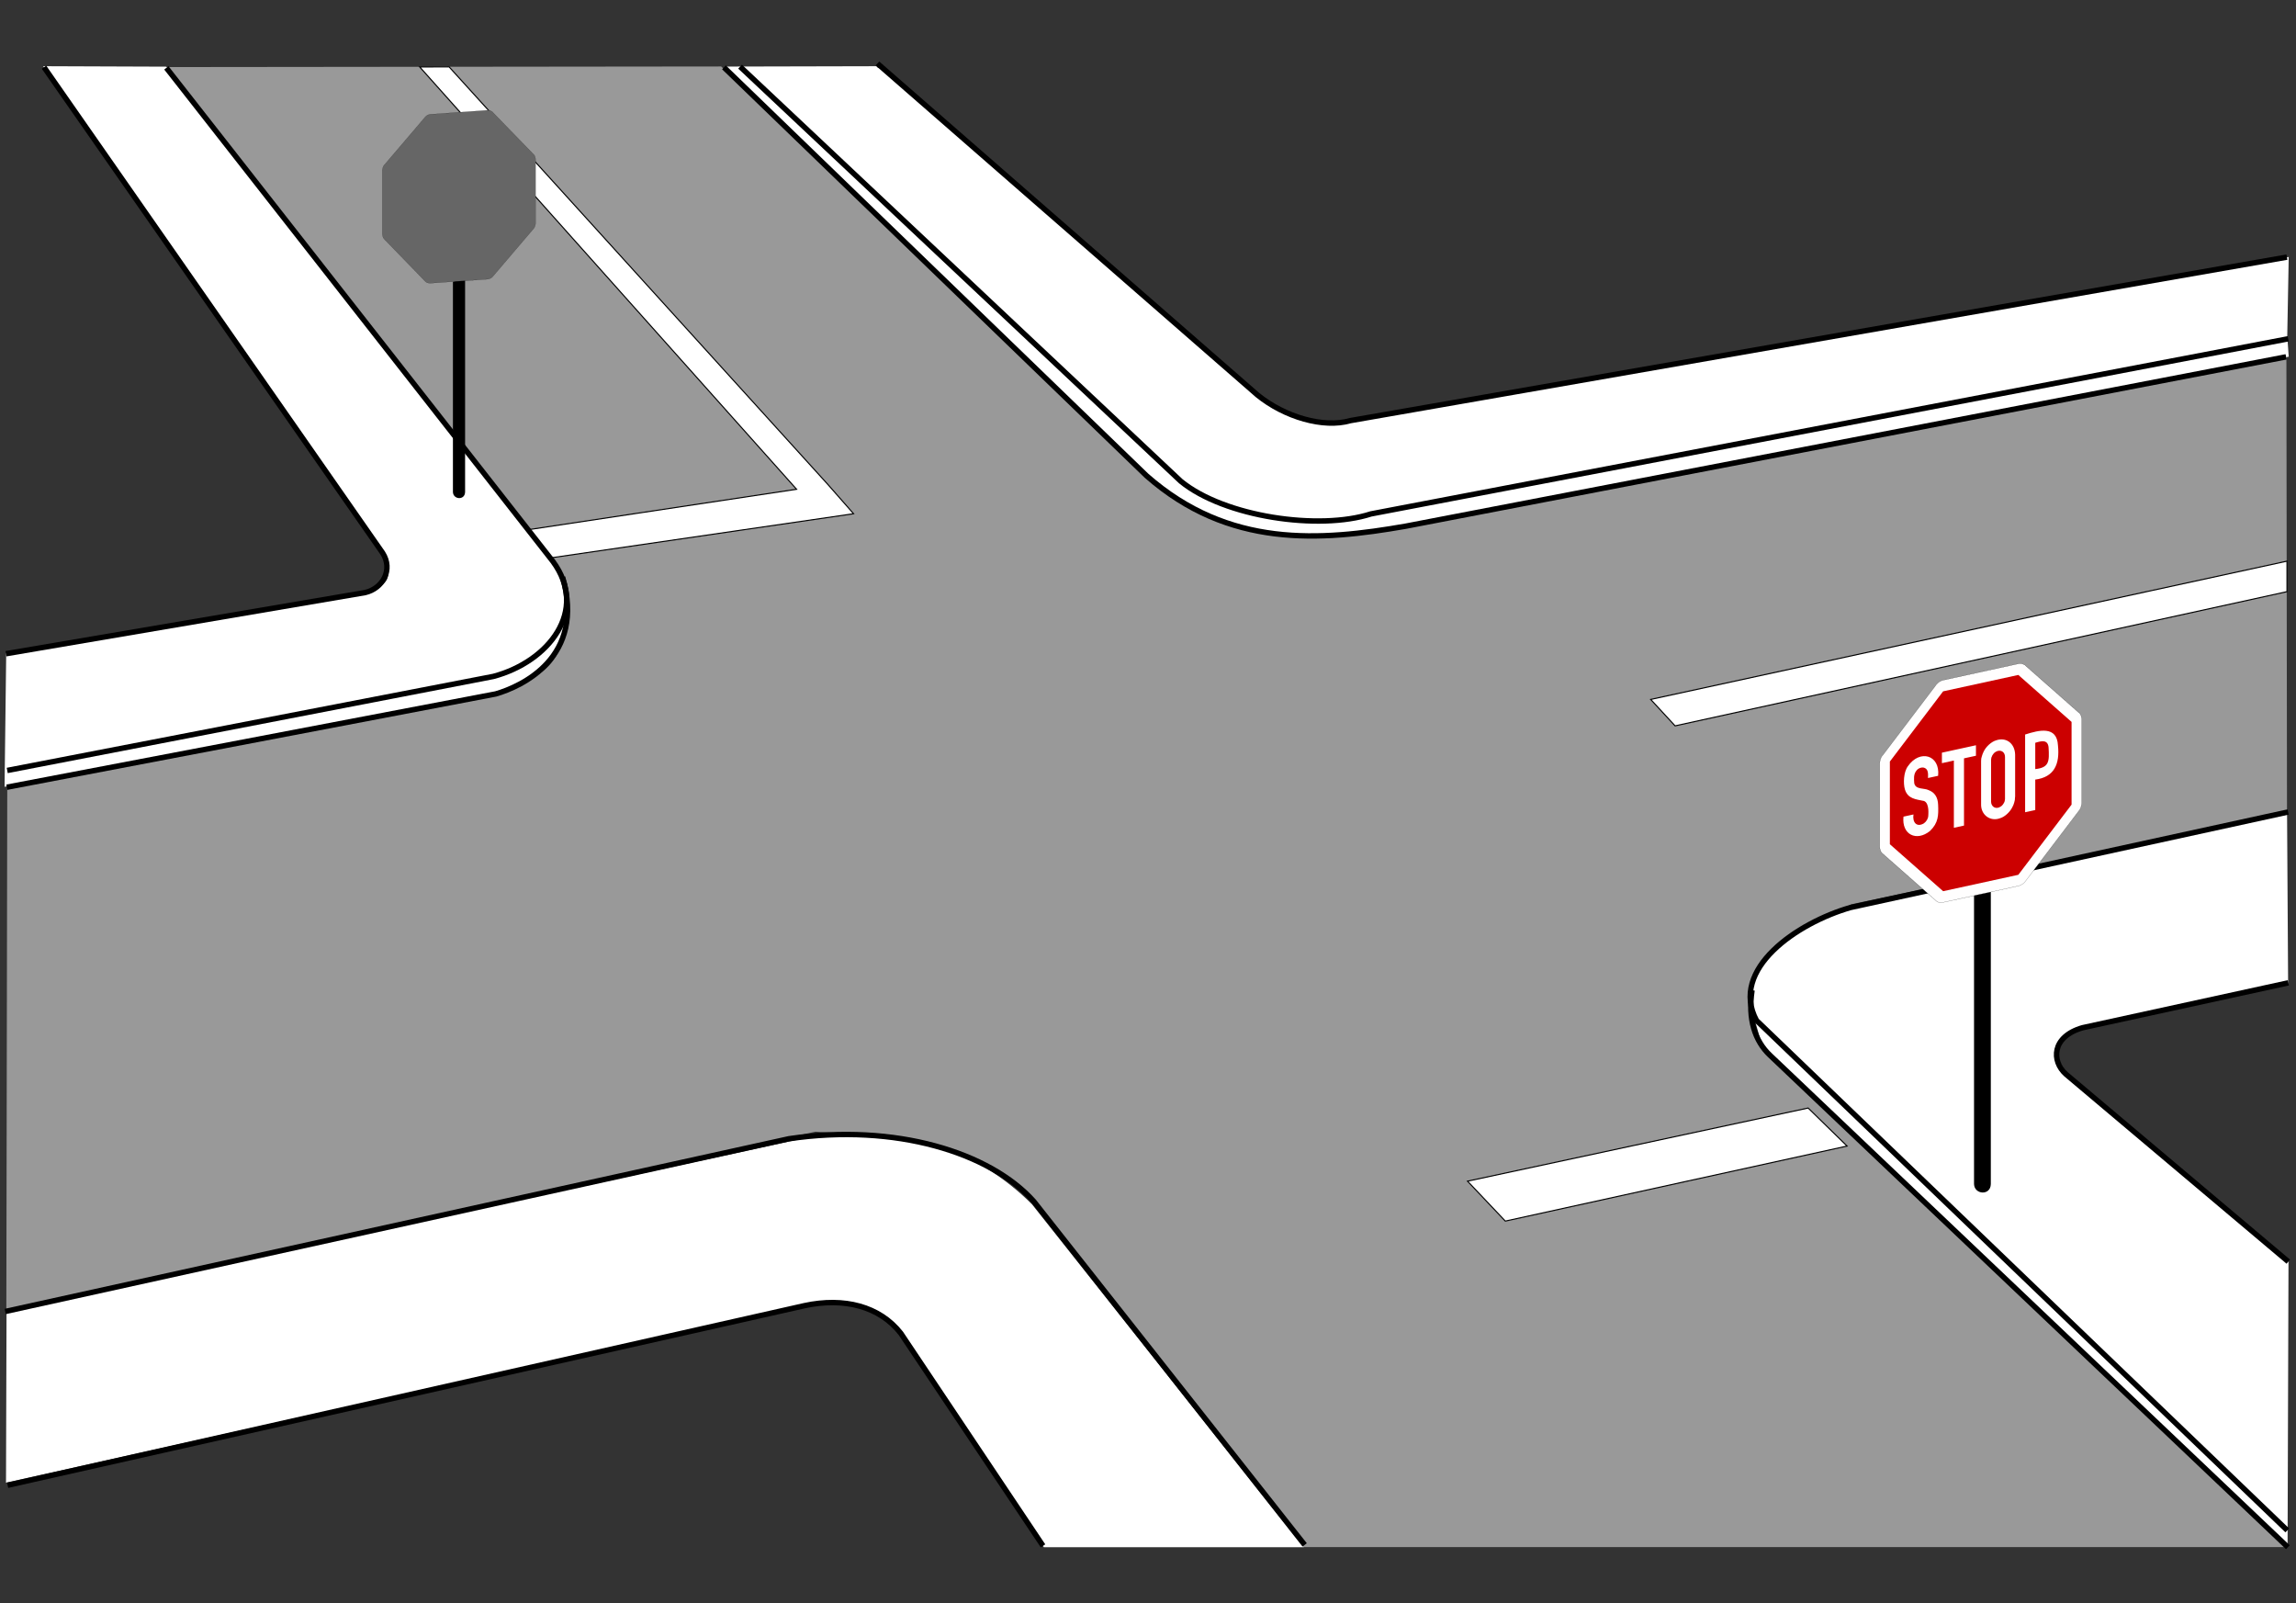 <?xml version="1.0" encoding="UTF-8" standalone="no"?>
<!-- Created with Inkscape (http://www.inkscape.org/) -->
<svg
   xmlns:svg="http://www.w3.org/2000/svg"
   xmlns="http://www.w3.org/2000/svg"
   version="1.0"
   width="2120"
   height="1480"
   id="svg2">
  <rect width="100%" height="100%" fill="#333333" stroke="none"/>
  <defs
     id="defs4" />
  <g
     id="layer1">
    <path
       d="M 5.851,1209.33 L 752.901,1044.685 C 821.856,1049.056 890.789,1043.734 954.984,1109.747 L 1203.625,1428.14 L 2112.174,1428.14 L 1625.988,964.092 C 1619.878,945.47 1578.983,899.699 1709.502,834.724 L 2111.685,749.797 L 2111.13,326.184 L 1270.696,491.08 C 1183.341,507.371 1120.115,487.928 1063.271,442.286 L 665.894,61.365 L 153.376,61.921 L 519.189,530.987 C 535.608,632.324 482.358,623.994 455.327,641.305 L 6.704,726.582 L 5.851,1209.33 z "
       style="fill:#999;fill-opacity:1;fill-rule:evenodd;stroke:none;stroke-width:1px;stroke-linecap:butt;stroke-linejoin:miter;stroke-opacity:1"
       id="path20653" />
    <path
       d="M 669.737,61.451 L 1058.767,440.284 C 1130.987,495.129 1202.004,505.161 1280.691,487.667 L 2113.276,329.273 L 2111.922,310.32 L 2113.276,237.215 L 1254.969,387.486 C 1191.907,399.33 1171.252,371.827 1143.958,349.58 L 814.254,61.112 L 669.737,61.451 z "
       style="fill:white;fill-opacity:1;fill-rule:evenodd;stroke:none;stroke-width:1px;stroke-linecap:butt;stroke-linejoin:miter;stroke-opacity:1"
       id="path20673" />
    <path
       d="M 4.211,726.284 L 468.792,636.455 C 518.85,615.192 547.038,560.213 505.285,512.941 L 153.537,61.541 L 39.848,61.113 L 352.965,511.176 C 368.092,541.064 348.639,541.545 336.308,545.958 L 5.735,602.891 L 4.211,726.284 z "
       style="fill:white;fill-opacity:1;fill-rule:evenodd;stroke:none;stroke-width:1px;stroke-linecap:butt;stroke-linejoin:miter;stroke-opacity:1"
       id="path20669" />
    <path
       d="M 6.036,1210.633 L 740.3,1051.212 C 835.525,1036.736 902.835,1061.929 952.861,1111.682 L 1203.858,1428.245 L 963.81,1428.245 L 828.256,1227.125 C 803.53,1199.579 784,1202.543 756.792,1201.471 L 5.543,1368.669 L 6.036,1210.633 z "
       style="fill:white;fill-opacity:1;fill-rule:evenodd;stroke:none;stroke-width:1px;stroke-linecap:butt;stroke-linejoin:miter;stroke-opacity:1"
       id="path20665" />
    <path
       d="M 2112.222,1426.044 L 1626.843,966.676 C 1619.696,927.919 1586.367,888.957 1701.078,840.319 L 2111.738,750.29 L 2112.721,907.983 L 1926.941,949.302 C 1898.211,955.952 1889.815,969.614 1911.146,993.526 L 2113.074,1164.756 L 2112.222,1426.044 z "
       style="fill:white;fill-opacity:1;fill-rule:evenodd;stroke:none;stroke-width:1px;stroke-linecap:butt;stroke-linejoin:miter;stroke-opacity:1"
       id="path20661" />
    <path
       d="M 1822.713,825.103 L 1822.713,1093.061 C 1823.037,1102.845 1837.975,1103.962 1838.21,1093.061 L 1838.21,821.604 L 1822.713,825.103 z "
       style="fill:black;fill-opacity:1;fill-rule:evenodd;stroke:none;stroke-width:1px;stroke-linecap:butt;stroke-linejoin:miter;stroke-opacity:1"
       id="path20693" />
    <path
       d="M 963.05,1426.995 L 831.72,1230.738 C 812.176,1205.835 779.393,1197.351 742.698,1205.303 L 7.048,1371.077"
       style="fill:none;fill-opacity:1;fill-rule:evenodd;stroke:black;stroke-width:5;stroke-linecap:butt;stroke-linejoin:miter;stroke-miterlimit:4;stroke-dasharray:none;stroke-opacity:1"
       id="path10893" />
    <path
       d="M 2112.882,1164.644 L 1907.616,991.65 C 1894.016,979.513 1894.336,957.011 1922.877,948.723 L 2112.927,907.257"
       style="fill:none;fill-opacity:1;fill-rule:evenodd;stroke:black;stroke-width:5;stroke-linecap:butt;stroke-linejoin:miter;stroke-miterlimit:4;stroke-dasharray:none;stroke-opacity:1"
       id="path10895" />
    <path
       d="M 2111.605,237.351 L 1246.728,388.297 C 1222.133,395.473 1186.179,385.028 1161.083,364.622 L 810.21,58.665 L 812.579,61.034"
       style="fill:none;fill-opacity:1;fill-rule:evenodd;stroke:black;stroke-width:5;stroke-linecap:butt;stroke-linejoin:miter;stroke-miterlimit:4;stroke-dasharray:none;stroke-opacity:1"
       id="path12667" />
    <path
       d="M 5.537,603.459 L 337.207,546.995 C 353.441,543.215 363.225,525.904 353.302,510.43 L 40.647,62.058"
       style="fill:none;fill-opacity:1;fill-rule:evenodd;stroke:black;stroke-width:5;stroke-linecap:butt;stroke-linejoin:miter;stroke-miterlimit:4;stroke-dasharray:none;stroke-opacity:1"
       id="path13554" />
    <path
       d="M 488.211,488.917 L 509.408,514.852 L 788.123,474.226 L 764.479,447.314 L 414.674,61.751 L 387.529,61.789 L 735.522,451.656 L 488.211,488.917 z "
       style="fill:white;fill-opacity:1;fill-rule:evenodd;stroke:black;stroke-width:1px;stroke-linecap:butt;stroke-linejoin:miter;stroke-opacity:1"
       id="path20657" />
    <path
       d="M 6.679,711.22 L 455.629,624.398 C 506.626,610.868 543.882,563.585 510.541,518.282 L 153.608,62.654"
       style="fill:none;fill-opacity:1;fill-rule:evenodd;stroke:black;stroke-width:5;stroke-linecap:butt;stroke-linejoin:miter;stroke-miterlimit:4;stroke-dasharray:none;stroke-opacity:1"
       id="path14441" />
    <path
       d="M 6.346,726.694 L 457.785,640.576 C 481.351,633.763 541.021,606.906 519.428,532.702"
       style="fill:none;fill-opacity:1;fill-rule:evenodd;stroke:black;stroke-width:5;stroke-linecap:butt;stroke-linejoin:miter;stroke-miterlimit:4;stroke-dasharray:none;stroke-opacity:1"
       id="path15328" />
    <path
       d="M 683.342,61.523 L 1090.24,444.205 C 1130.694,477.289 1217.909,489.882 1265.852,474.402 L 2112.755,312.739"
       style="fill:none;fill-opacity:1;fill-rule:evenodd;stroke:black;stroke-width:5;stroke-linecap:butt;stroke-linejoin:miter;stroke-miterlimit:4;stroke-dasharray:none;stroke-opacity:1"
       id="path16215" />
    <path
       d="M 668.461,62.165 L 1058.733,439.26 C 1134.757,506.069 1218.808,499.589 1298.321,485.663 L 2110.836,329.409"
       style="fill:none;fill-opacity:1;fill-rule:evenodd;stroke:black;stroke-width:5;stroke-linecap:butt;stroke-linejoin:miter;stroke-miterlimit:4;stroke-dasharray:none;stroke-opacity:1"
       id="path17102" />
    <path
       d="M 2112.509,1428.306 L 1634.173,974.017 C 1620.38,960.876 1613.772,940.97 1617.738,914.106"
       style="fill:none;fill-opacity:1;fill-rule:evenodd;stroke:black;stroke-width:5;stroke-linecap:butt;stroke-linejoin:miter;stroke-miterlimit:4;stroke-dasharray:none;stroke-opacity:1"
       id="path17989" />
    <path
       d="M 2111.945,1412.724 L 1621.84,941.999 C 1596.552,894.631 1659.424,851.864 1708.702,837.722 L 2112.734,749.553"
       style="fill:none;fill-opacity:1;fill-rule:evenodd;stroke:black;stroke-width:5;stroke-linecap:butt;stroke-linejoin:miter;stroke-miterlimit:4;stroke-dasharray:none;stroke-opacity:1"
       id="path18877" />
    <path
       d="M 1204.663,1426.12 L 954.462,1108.939 C 914.258,1063.892 826.638,1036.652 728.405,1051.223 L 4.81,1210.656"
       style="fill:none;fill-opacity:1;fill-rule:evenodd;stroke:black;stroke-width:5;stroke-linecap:butt;stroke-linejoin:miter;stroke-miterlimit:4;stroke-dasharray:none;stroke-opacity:1"
       id="path19765" />
    <path
       d="M 1355.046,1090.365 L 1389.928,1127.208 L 1705.465,1057.942 L 1669.546,1022.848 L 1355.046,1090.365 z "
       style="fill:white;fill-opacity:1;fill-rule:evenodd;stroke:black;stroke-width:1px;stroke-linecap:butt;stroke-linejoin:miter;stroke-opacity:1"
       id="path20655" />
    <path
       d="M 1546.689,670.053 L 1524.164,645.652 L 2111.68,518.012 L 2111.68,546.168 L 1546.689,670.053 z "
       style="fill:white;fill-opacity:1;fill-rule:evenodd;stroke:black;stroke-width:1px;stroke-linecap:butt;stroke-linejoin:miter;stroke-opacity:1"
       id="path20659" />
    <g
       transform="matrix(0.311,-6.779685e-2,0,0.342,1735.572,640.584)"
       style="opacity:1;fill-opacity:1"
       id="g20686">
      <g
         transform="matrix(1.025,0,0,1.025,2.8,-162.129)"
         style="fill-opacity:1"
         id="g3715">
        <path
           d="M 181.102,743.447 L 179.349,743.447 L 176.281,743.009 L 172.776,742.132 L 169.708,741.256 L 166.641,739.941 L 164.011,738.188 L 161.382,735.997 L 4.937,579.552 L 2.746,576.922 L 0.993,574.293 L -0.322,571.226 L -2.075,565.09 L -2.513,561.585 L -2.513,340.283 L -2.075,337.215 L -1.198,333.709 L -0.322,330.642 L 0.993,328.012 L 2.746,324.945 L 4.937,322.315 L 6.251,321.446 L 160.505,167.192 L 161.382,165.878 L 166.641,162.372 L 169.708,160.619 L 172.776,159.742 L 176.281,158.866 L 179.349,158.428 L 400.651,158.428 L 403.719,158.866 L 407.224,159.742 L 410.292,160.619 L 412.921,162.372 L 415.989,164.125 L 418.618,165.878 L 419.495,167.192 L 573.749,321.446 L 575.063,322.315 L 577.255,324.945 L 579.007,328.012 L 580.322,330.642 L 581.198,333.709 L 582.068,337.215 L 582.506,340.283 L 582.506,561.585 L 582.068,565.09 L 580.322,571.226 L 579.007,574.293 L 577.255,576.922 L 575.063,579.552 L 418.618,735.997 L 415.989,738.188 L 412.921,739.941 L 410.292,741.256 L 407.224,742.132 L 403.719,743.009 L 400.651,743.447 L 181.102,743.447"
           style="fill:#fffefe;fill-opacity:1;fill-rule:evenodd;stroke:none"
           id="path32" />
        <path
           d="M 181.102,743.447 L 179.349,743.447 M 179.349,743.447 L 176.281,743.009 M 176.281,743.009 L 172.776,742.132 M 172.776,742.132 L 169.708,741.256 M 169.708,741.256 L 166.641,739.941 M 166.641,739.941 L 164.011,738.188 M 164.011,738.188 L 161.382,735.997 M 161.382,735.997 L 160.505,735.121 L 6.251,580.866 L 4.937,579.552 M 4.937,579.552 L 2.746,576.922 M 2.746,576.922 L 0.993,574.293 M 0.993,574.293 L -0.322,571.226 M -0.322,571.226 L -1.198,568.158 L -2.075,565.09 M -2.075,565.09 L -2.513,561.585 M -2.513,561.585 L -2.513,559.832 L -2.513,342.035 L -2.513,340.283 M -2.513,340.283 L -2.075,337.215 M -2.075,337.215 L -1.198,333.709 M -1.198,333.709 L -0.322,330.642 M -0.322,330.642 L 0.993,328.012 M 0.993,328.012 L 2.746,324.945 M 2.746,324.945 L 4.937,322.315 M 4.937,322.315 L 6.251,321.439 M 6.251,321.439 L 160.505,167.185 M 160.505,167.185 L 161.382,165.87 M 161.382,165.87 L 164.011,164.117 L 166.641,162.364 M 166.641,162.364 L 169.708,160.612 M 169.708,160.612 L 172.776,159.735 M 172.776,159.735 L 176.281,158.859 M 176.281,158.859 L 179.349,158.42 M 179.349,158.42 L 181.102,158.42 L 398.898,158.42 L 400.651,158.42 M 400.651,158.42 L 403.719,158.859 M 403.719,158.859 L 407.224,159.735 M 407.224,159.735 L 410.292,160.612 M 410.292,160.612 L 412.921,162.364 M 412.921,162.364 L 415.989,164.117 M 415.989,164.117 L 418.618,165.87 M 418.618,165.87 L 419.495,167.185 M 419.495,167.185 L 573.749,321.439 M 573.749,321.439 L 575.063,322.315 M 575.063,322.315 L 577.255,324.945 M 577.255,324.945 L 579.007,328.012 M 579.007,328.012 L 580.322,330.642 M 580.322,330.642 L 581.198,333.709 M 581.198,333.709 L 582.075,337.215 M 582.075,337.215 L 582.513,340.283 M 582.513,340.283 L 582.513,342.035 L 582.513,559.832 L 582.513,561.585 M 582.513,561.585 L 582.075,565.09 M 582.075,565.09 L 581.198,568.158 L 580.322,571.226 M 580.322,571.226 L 579.007,574.293 M 579.007,574.293 L 577.255,576.922 M 577.255,576.922 L 575.063,579.552 M 575.063,579.552 L 573.749,580.866 L 419.495,735.121 L 418.618,735.997 M 418.618,735.997 L 415.989,738.188 M 415.989,738.188 L 412.921,739.941 M 412.921,739.941 L 410.292,741.256 M 410.292,741.256 L 407.224,742.132 M 407.224,742.132 L 403.719,743.009 M 403.719,743.009 L 400.651,743.447 M 400.651,743.447 L 398.898,743.447 M 398.898,743.447 L 181.102,743.447"
           style="fill-opacity:1;stroke:black;stroke-width:0.438;stroke-miterlimit:4;stroke-dasharray:none;stroke-opacity:1"
           id="path34" />
        <path
           d="M 181.102,714.086 L 26.848,559.832 L 26.848,342.035 L 181.102,187.781 L 398.898,187.781 L 553.152,342.035 L 553.152,559.832 L 398.898,714.086 L 181.102,714.086"
           style="fill:#c00;fill-opacity:1;fill-rule:evenodd;stroke:none"
           id="path36" />
        <path
           d="M 66.288,494.975 L 95.21,494.975 C 91.712,515.235 104.705,531.596 125.448,524.336 C 132.744,520.888 137.843,514.474 138.099,506.477 C 137.638,506.997 142.743,475.211 125.886,465.614 C 101.827,456.17 78.492,450.729 70.232,423.545 C 65.521,407.484 66.31,377.999 78.996,364.823 C 113.287,326.332 172.863,353.312 166.641,407.331 L 137.28,407.331 C 137.806,395.842 138.302,384.492 126.762,378.408 C 119.831,374.639 108.971,375.472 103.537,381.475 C 95.006,389.48 96.722,402.218 97.401,412.589 C 100.579,431.221 126.704,431.279 138.594,439.321 C 156.54,448.713 166.005,463.832 166.641,484.019 C 167.758,511.781 167.67,531.128 142.977,548 C 104.121,568.808 60.598,541.456 66.288,494.975 z M 212.216,553.258 L 212.216,376.217 L 177.596,376.217 L 177.596,348.609 L 276.196,348.609 L 276.196,376.217 L 241.576,376.217 L 241.576,553.258 L 212.216,553.258 z M 291.096,505.93 L 291.096,392.869 L 291.534,386.734 L 293.287,381.037 L 295.478,375.34 L 298.545,369.643 C 305.36,357.877 320.749,348.368 334.041,347.294 C 363.818,343.54 388.877,366.108 389.695,395.937 L 389.695,505.93 L 389.257,508.998 L 388.819,515.133 L 387.066,521.268 L 384.875,526.965 L 381.808,532.224 C 375.095,543.786 359.531,553.762 346.312,554.573 C 318.017,558.846 289.744,534.875 291.096,505.93 z M 320.018,505.93 L 320.018,395.06 L 320.456,392.431 L 320.895,389.802 L 322.209,387.611 L 323.086,385.419 C 327.855,379.445 329.907,377.772 337.547,376.217 C 349.598,374.793 360.298,383.667 360.335,395.937 L 360.335,507.245 L 359.896,509.436 L 359.458,512.066 L 358.582,514.257 L 357.267,516.448 C 353.148,522.4 349.912,524.168 342.806,525.65 C 331.039,527.498 320.106,517.689 320.018,505.93 z M 418.618,553.258 L 418.618,348.609 C 459.176,344.701 510.798,343.474 513.712,395.937 C 519.511,446.96 502.655,477.534 447.979,473.064 L 447.979,553.258 L 418.618,553.258 z M 447.979,376.217 C 465.53,374.661 484.468,374.274 486.543,395.937 C 488.887,433.113 488.624,449.568 447.979,445.456 L 447.979,376.217"
           style="fill:#fffefe;fill-opacity:1;fill-rule:evenodd;stroke:none"
           id="path38" />
      </g>
    </g>
    <path
       d="M 418.206,259.957 L 418.206,454.184 C 418.442,461.276 429.269,462.086 429.44,454.184 L 429.44,257.421 L 418.206,259.957 z "
       style="fill:black;fill-opacity:1;fill-rule:evenodd;stroke:none;stroke-width:1px;stroke-linecap:butt;stroke-linejoin:miter;stroke-opacity:1"
       id="path20695" />
    <g
       transform="matrix(0.236,-1.664085e-2,0,0.26,352.974,108.581)"
       style="opacity:1;fill:#666;fill-opacity:1"
       id="g20697">
      <g
         transform="matrix(1.025,0,0,1.025,2.8,-162.129)"
         style="fill:#666;fill-opacity:1"
         id="g20699">
        <path
           d="M 181.102,743.447 L 179.349,743.447 L 176.281,743.009 L 172.776,742.132 L 169.708,741.256 L 166.641,739.941 L 164.011,738.188 L 161.382,735.997 L 4.937,579.552 L 2.746,576.922 L 0.993,574.293 L -0.322,571.226 L -2.075,565.09 L -2.513,561.585 L -2.513,340.283 L -2.075,337.215 L -1.198,333.709 L -0.322,330.642 L 0.993,328.012 L 2.746,324.945 L 4.937,322.315 L 6.251,321.446 L 160.505,167.192 L 161.382,165.878 L 166.641,162.372 L 169.708,160.619 L 172.776,159.742 L 176.281,158.866 L 179.349,158.428 L 400.651,158.428 L 403.719,158.866 L 407.224,159.742 L 410.292,160.619 L 412.921,162.372 L 415.989,164.125 L 418.618,165.878 L 419.495,167.192 L 573.749,321.446 L 575.063,322.315 L 577.255,324.945 L 579.007,328.012 L 580.322,330.642 L 581.198,333.709 L 582.068,337.215 L 582.506,340.283 L 582.506,561.585 L 582.068,565.09 L 580.322,571.226 L 579.007,574.293 L 577.255,576.922 L 575.063,579.552 L 418.618,735.997 L 415.989,738.188 L 412.921,739.941 L 410.292,741.256 L 407.224,742.132 L 403.719,743.009 L 400.651,743.447 L 181.102,743.447"
           style="fill:#666;fill-opacity:1;fill-rule:evenodd;stroke:none"
           id="path20701" />
        <path
           d="M 181.102,743.447 L 179.349,743.447 M 179.349,743.447 L 176.281,743.009 M 176.281,743.009 L 172.776,742.132 M 172.776,742.132 L 169.708,741.256 M 169.708,741.256 L 166.641,739.941 M 166.641,739.941 L 164.011,738.188 M 164.011,738.188 L 161.382,735.997 M 161.382,735.997 L 160.505,735.121 L 6.251,580.866 L 4.937,579.552 M 4.937,579.552 L 2.746,576.922 M 2.746,576.922 L 0.993,574.293 M 0.993,574.293 L -0.322,571.226 M -0.322,571.226 L -1.198,568.158 L -2.075,565.09 M -2.075,565.09 L -2.513,561.585 M -2.513,561.585 L -2.513,559.832 L -2.513,342.035 L -2.513,340.283 M -2.513,340.283 L -2.075,337.215 M -2.075,337.215 L -1.198,333.709 M -1.198,333.709 L -0.322,330.642 M -0.322,330.642 L 0.993,328.012 M 0.993,328.012 L 2.746,324.945 M 2.746,324.945 L 4.937,322.315 M 4.937,322.315 L 6.251,321.439 M 6.251,321.439 L 160.505,167.185 M 160.505,167.185 L 161.382,165.87 M 161.382,165.87 L 164.011,164.117 L 166.641,162.364 M 166.641,162.364 L 169.708,160.612 M 169.708,160.612 L 172.776,159.735 M 172.776,159.735 L 176.281,158.859 M 176.281,158.859 L 179.349,158.42 M 179.349,158.42 L 181.102,158.42 L 398.898,158.42 L 400.651,158.42 M 400.651,158.42 L 403.719,158.859 M 403.719,158.859 L 407.224,159.735 M 407.224,159.735 L 410.292,160.612 M 410.292,160.612 L 412.921,162.364 M 412.921,162.364 L 415.989,164.117 M 415.989,164.117 L 418.618,165.87 M 418.618,165.87 L 419.495,167.185 M 419.495,167.185 L 573.749,321.439 M 573.749,321.439 L 575.063,322.315 M 575.063,322.315 L 577.255,324.945 M 577.255,324.945 L 579.007,328.012 M 579.007,328.012 L 580.322,330.642 M 580.322,330.642 L 581.198,333.709 M 581.198,333.709 L 582.075,337.215 M 582.075,337.215 L 582.513,340.283 M 582.513,340.283 L 582.513,342.035 L 582.513,559.832 L 582.513,561.585 M 582.513,561.585 L 582.075,565.09 M 582.075,565.09 L 581.198,568.158 L 580.322,571.226 M 580.322,571.226 L 579.007,574.293 M 579.007,574.293 L 577.255,576.922 M 577.255,576.922 L 575.063,579.552 M 575.063,579.552 L 573.749,580.866 L 419.495,735.121 L 418.618,735.997 M 418.618,735.997 L 415.989,738.188 M 415.989,738.188 L 412.921,739.941 M 412.921,739.941 L 410.292,741.256 M 410.292,741.256 L 407.224,742.132 M 407.224,742.132 L 403.719,743.009 M 403.719,743.009 L 400.651,743.447 M 400.651,743.447 L 398.898,743.447 M 398.898,743.447 L 181.102,743.447"
           style="fill:#666;fill-opacity:1;stroke:black;stroke-width:0.438;stroke-miterlimit:4;stroke-dasharray:none;stroke-opacity:1"
           id="path20703" />
        <path
           d="M 181.102,714.086 L 26.848,559.832 L 26.848,342.035 L 181.102,187.781 L 398.898,187.781 L 553.152,342.035 L 553.152,559.832 L 398.898,714.086 L 181.102,714.086"
           style="fill:#666;fill-opacity:1;fill-rule:evenodd;stroke:none"
           id="path20705" />
        <path
           d="M 66.288,494.975 L 95.21,494.975 C 91.712,515.235 104.705,531.596 125.448,524.336 C 132.744,520.888 137.843,514.474 138.099,506.477 C 137.638,506.997 142.743,475.211 125.886,465.614 C 101.827,456.17 78.492,450.729 70.232,423.545 C 65.521,407.484 66.31,377.999 78.996,364.823 C 113.287,326.332 172.863,353.312 166.641,407.331 L 137.28,407.331 C 137.806,395.842 138.302,384.492 126.762,378.408 C 119.831,374.639 108.971,375.472 103.537,381.475 C 95.006,389.48 96.722,402.218 97.401,412.589 C 100.579,431.221 126.704,431.279 138.594,439.321 C 156.54,448.713 166.005,463.832 166.641,484.019 C 167.758,511.781 167.67,531.128 142.977,548 C 104.121,568.808 60.598,541.456 66.288,494.975 z M 212.216,553.258 L 212.216,376.217 L 177.596,376.217 L 177.596,348.609 L 276.196,348.609 L 276.196,376.217 L 241.576,376.217 L 241.576,553.258 L 212.216,553.258 z M 291.096,505.93 L 291.096,392.869 L 291.534,386.734 L 293.287,381.037 L 295.478,375.34 L 298.545,369.643 C 305.36,357.877 320.749,348.368 334.041,347.294 C 363.818,343.54 388.877,366.108 389.695,395.937 L 389.695,505.93 L 389.257,508.998 L 388.819,515.133 L 387.066,521.268 L 384.875,526.965 L 381.808,532.224 C 375.095,543.786 359.531,553.762 346.312,554.573 C 318.017,558.846 289.744,534.875 291.096,505.93 z M 320.018,505.93 L 320.018,395.06 L 320.456,392.431 L 320.895,389.802 L 322.209,387.611 L 323.086,385.419 C 327.855,379.445 329.907,377.772 337.547,376.217 C 349.598,374.793 360.298,383.667 360.335,395.937 L 360.335,507.245 L 359.896,509.436 L 359.458,512.066 L 358.582,514.257 L 357.267,516.448 C 353.148,522.4 349.912,524.168 342.806,525.65 C 331.039,527.498 320.106,517.689 320.018,505.93 z M 418.618,553.258 L 418.618,348.609 C 459.176,344.701 510.798,343.474 513.712,395.937 C 519.511,446.96 502.655,477.534 447.979,473.064 L 447.979,553.258 L 418.618,553.258 z M 447.979,376.217 C 465.53,374.661 484.468,374.274 486.543,395.937 C 488.887,433.113 488.624,449.568 447.979,445.456 L 447.979,376.217"
           style="fill:#666;fill-opacity:1;fill-rule:evenodd;stroke:none"
           id="path20707" />
      </g>
    </g>
  </g>
</svg>
